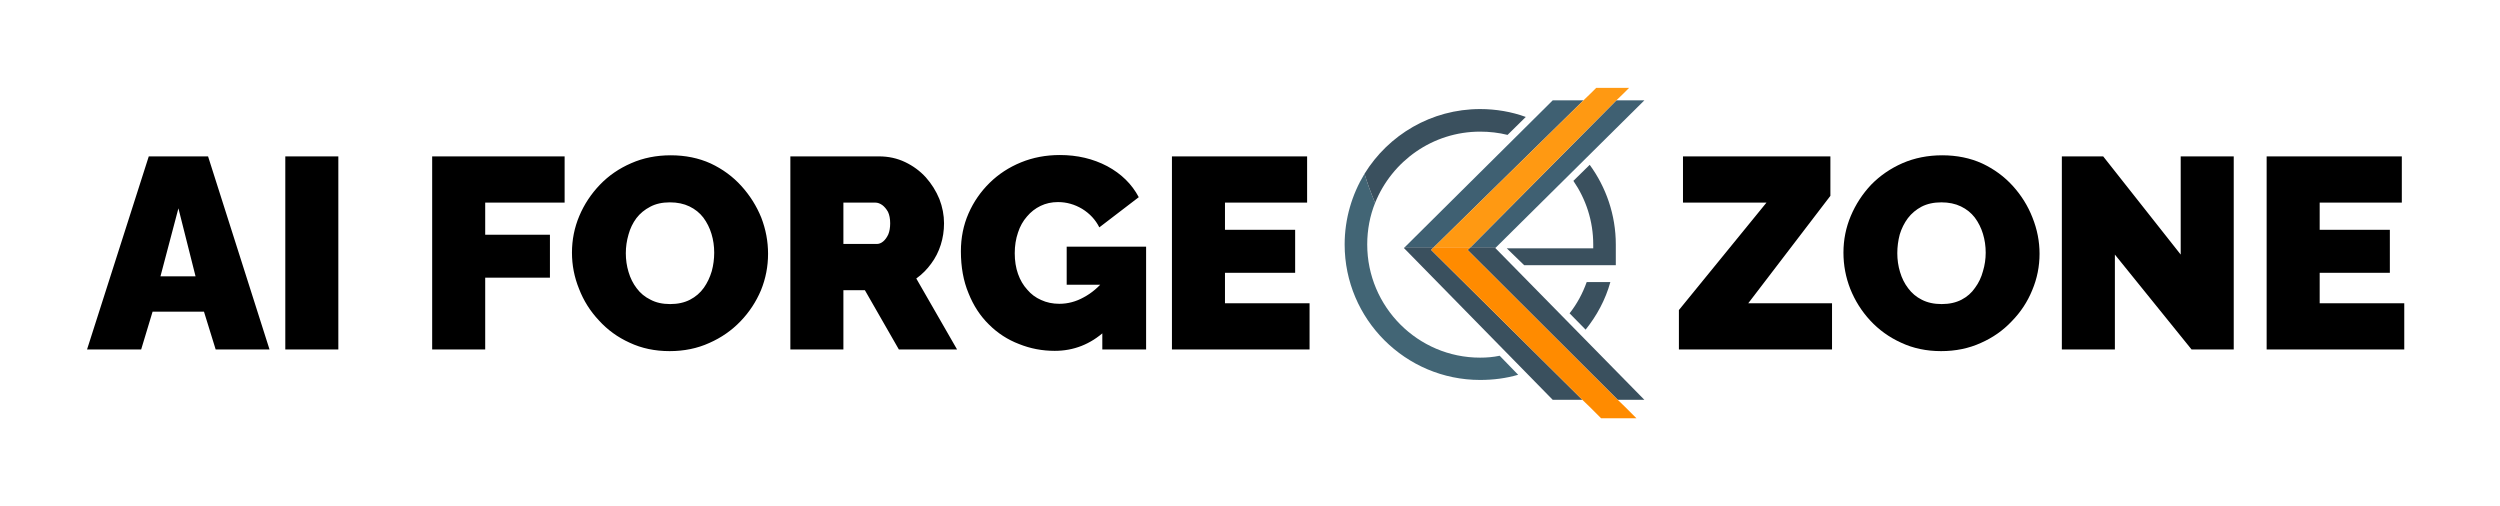 <svg xmlns="http://www.w3.org/2000/svg" version="1.1" xmlns:xlink="http://www.w3.org/1999/xlink" xmlns:svgjs="http://svgjs.dev/svgjs" viewBox="0 0 9.192 1.86"><g transform="matrix(1,0,0,1,0.322,0.57)"><g><path d=" M 0.225 0.005 L 0.443 0.005 L 0.669 0.715 L 0.471 0.715 L 0.428 0.576 L 0.239 0.576 L 0.197 0.715 L -0.002 0.715 L 0.225 0.005 M 0.397 0.446 L 0.334 0.196 L 0.268 0.446 L 0.397 0.446 M 0.727 0.715 L 0.727 0.005 L 0.922 0.005 L 0.922 0.715 L 0.727 0.715 M 1.267 0.715 L 1.267 0.005 L 1.754 0.005 L 1.754 0.175 L 1.462 0.175 L 1.462 0.293 L 1.7 0.293 L 1.7 0.451 L 1.462 0.451 L 1.462 0.715 L 1.267 0.715 M 2.14 0.721 Q 2.059 0.721 1.993 0.69 Q 1.927 0.66 1.88 0.608 Q 1.832 0.557 1.807 0.492 Q 1.781 0.428 1.781 0.359 Q 1.781 0.288 1.808 0.224 Q 1.835 0.16 1.884 0.109 Q 1.932 0.059 1.999 0.03 Q 2.065 0.001 2.144 0.001 Q 2.225 0.001 2.291 0.031 Q 2.357 0.062 2.404 0.114 Q 2.451 0.166 2.477 0.23 Q 2.502 0.295 2.502 0.363 Q 2.502 0.433 2.476 0.497 Q 2.449 0.561 2.401 0.611 Q 2.352 0.662 2.286 0.691 Q 2.22 0.721 2.14 0.721 M 1.979 0.361 Q 1.979 0.397 1.989 0.43 Q 1.999 0.464 2.019 0.49 Q 2.039 0.517 2.07 0.532 Q 2.1 0.548 2.142 0.548 Q 2.184 0.548 2.215 0.532 Q 2.246 0.516 2.266 0.488 Q 2.285 0.461 2.295 0.427 Q 2.304 0.394 2.304 0.359 Q 2.304 0.323 2.294 0.29 Q 2.284 0.257 2.264 0.23 Q 2.244 0.204 2.213 0.189 Q 2.182 0.174 2.141 0.174 Q 2.099 0.174 2.069 0.19 Q 2.038 0.206 2.018 0.232 Q 1.998 0.259 1.989 0.292 Q 1.979 0.326 1.979 0.361 M 2.584 0.715 L 2.584 0.005 L 2.91 0.005 Q 2.962 0.005 3.006 0.026 Q 3.05 0.047 3.082 0.082 Q 3.114 0.118 3.132 0.162 Q 3.149 0.206 3.149 0.251 Q 3.149 0.292 3.137 0.33 Q 3.125 0.368 3.102 0.399 Q 3.079 0.431 3.047 0.454 L 3.197 0.715 L 2.983 0.715 L 2.858 0.497 L 2.779 0.497 L 2.779 0.715 L 2.584 0.715 M 2.779 0.327 L 2.902 0.327 Q 2.914 0.327 2.925 0.318 Q 2.936 0.309 2.944 0.292 Q 2.951 0.275 2.951 0.251 Q 2.951 0.226 2.943 0.209 Q 2.934 0.193 2.922 0.184 Q 2.909 0.175 2.897 0.175 L 2.779 0.175 L 2.779 0.327 M 3.556 0.72 Q 3.487 0.72 3.425 0.695 Q 3.362 0.671 3.314 0.623 Q 3.266 0.576 3.239 0.508 Q 3.211 0.441 3.211 0.354 Q 3.211 0.279 3.239 0.215 Q 3.267 0.151 3.317 0.102 Q 3.366 0.054 3.432 0.027 Q 3.498 -1.1102230246251565e-16 3.575 -1.1102230246251565e-16 Q 3.671 -1.1102230246251565e-16 3.749 0.041 Q 3.827 0.083 3.865 0.155 L 3.72 0.266 Q 3.699 0.224 3.657 0.198 Q 3.615 0.173 3.568 0.173 Q 3.533 0.173 3.504 0.187 Q 3.475 0.201 3.454 0.226 Q 3.432 0.251 3.421 0.285 Q 3.409 0.32 3.409 0.361 Q 3.409 0.403 3.421 0.437 Q 3.433 0.471 3.455 0.495 Q 3.476 0.52 3.506 0.533 Q 3.536 0.547 3.573 0.547 Q 3.62 0.547 3.663 0.523 Q 3.706 0.5 3.741 0.457 L 3.741 0.647 Q 3.661 0.72 3.556 0.72 M 3.731 0.477 L 3.6 0.477 L 3.6 0.337 L 3.892 0.337 L 3.892 0.715 L 3.731 0.715 L 3.731 0.477 M 4.493 0.545 L 4.493 0.715 L 3.987 0.715 L 3.987 0.005 L 4.484 0.005 L 4.484 0.175 L 4.182 0.175 L 4.182 0.275 L 4.44 0.275 L 4.44 0.433 L 4.182 0.433 L 4.182 0.545 L 4.493 0.545" fill="#000000" fill-rule="nonzero"></path></g><g><path d=" M 5.851 0.57 L 6.173 0.175 L 5.866 0.175 L 5.866 0.005 L 6.408 0.005 L 6.408 0.15 L 6.106 0.545 L 6.414 0.545 L 6.414 0.715 L 5.851 0.715 L 5.851 0.57 M 6.815 0.721 Q 6.734 0.721 6.668 0.69 Q 6.602 0.66 6.554 0.608 Q 6.507 0.557 6.481 0.492 Q 6.456 0.428 6.456 0.359 Q 6.456 0.288 6.483 0.224 Q 6.51 0.16 6.558 0.109 Q 6.607 0.059 6.673 0.03 Q 6.74 0.001 6.819 0.001 Q 6.9 0.001 6.966 0.031 Q 7.032 0.062 7.079 0.114 Q 7.126 0.166 7.151 0.23 Q 7.177 0.295 7.177 0.363 Q 7.177 0.433 7.15 0.497 Q 7.124 0.561 7.075 0.611 Q 7.027 0.662 6.961 0.691 Q 6.895 0.721 6.815 0.721 M 6.654 0.361 Q 6.654 0.397 6.664 0.43 Q 6.674 0.464 6.694 0.49 Q 6.714 0.517 6.744 0.532 Q 6.775 0.548 6.817 0.548 Q 6.859 0.548 6.89 0.532 Q 6.921 0.516 6.94 0.488 Q 6.96 0.461 6.969 0.427 Q 6.979 0.394 6.979 0.359 Q 6.979 0.323 6.969 0.29 Q 6.959 0.257 6.939 0.23 Q 6.919 0.204 6.888 0.189 Q 6.857 0.174 6.816 0.174 Q 6.774 0.174 6.743 0.19 Q 6.713 0.206 6.693 0.232 Q 6.673 0.259 6.663 0.292 Q 6.654 0.326 6.654 0.361 M 7.454 0.366 L 7.454 0.715 L 7.259 0.715 L 7.259 0.005 L 7.411 0.005 L 7.696 0.366 L 7.696 0.005 L 7.891 0.005 L 7.891 0.715 L 7.736 0.715 L 7.454 0.366 M 8.518 0.545 L 8.518 0.715 L 8.012 0.715 L 8.012 0.005 L 8.509 0.005 L 8.509 0.175 L 8.207 0.175 L 8.207 0.275 L 8.465 0.275 L 8.465 0.433 L 8.207 0.433 L 8.207 0.545 L 8.518 0.545" fill="#000000" fill-rule="nonzero"></path></g><g></g><g clip-path="url(#SvgjsClipPath1012)"><g clip-path="url(#SvgjsClipPath10109e1fe59a-bef6-41ac-88a3-cc3dad78fe32)"><path d=" M 4.95 0.339 L 4.843 0.339 L 4.84 0.342 L 5.387 0.9 L 5.496 0.9 L 4.94 0.349 Z" fill="#3a505e" transform="matrix(1,0,0,1,0,0)" fill-rule="nonzero"></path></g><g clip-path="url(#SvgjsClipPath10109e1fe59a-bef6-41ac-88a3-cc3dad78fe32)"><path d=" M 5.5 -0.201 L 5.387 -0.201 L 4.843 0.339 L 4.95 0.339 Z" fill="#3f6072" transform="matrix(1,0,0,1,0,0)" fill-rule="nonzero"></path></g><g clip-path="url(#SvgjsClipPath10109e1fe59a-bef6-41ac-88a3-cc3dad78fe32)"><path d=" M 5.176 0.342 L 5.179 0.339 L 5.085 0.339 L 5.074 0.349 L 5.626 0.9 L 5.724 0.9 Z" fill="#3a505e" transform="matrix(1,0,0,1,0,0)" fill-rule="nonzero"></path></g><g clip-path="url(#SvgjsClipPath10109e1fe59a-bef6-41ac-88a3-cc3dad78fe32)"><path d=" M 5.179 0.339 L 5.724 -0.201 L 5.621 -0.201 L 5.085 0.339 Z" fill="#3f6072" transform="matrix(1,0,0,1,0,0)" fill-rule="nonzero"></path></g><g clip-path="url(#SvgjsClipPath10109e1fe59a-bef6-41ac-88a3-cc3dad78fe32)"><path d=" M 5.085 0.339 L 4.95 0.339 L 4.94 0.349 L 5.496 0.9 L 5.523 0.926 L 5.565 0.968 L 5.695 0.968 L 5.653 0.926 L 5.626 0.9 L 5.074 0.349 Z" fill="#ff8b00" transform="matrix(1,0,0,1,0,0)" fill-rule="nonzero"></path></g><g clip-path="url(#SvgjsClipPath10109e1fe59a-bef6-41ac-88a3-cc3dad78fe32)"><path d=" M 5.085 0.339 L 5.621 -0.201 L 5.648 -0.227 L 5.668 -0.247 L 5.547 -0.247 L 5.527 -0.227 L 5.5 -0.201 L 4.95 0.339 Z" fill="#ff9912" transform="matrix(1,0,0,1,0,0)" fill-rule="nonzero"></path></g><g clip-path="url(#SvgjsClipPath10109e1fe59a-bef6-41ac-88a3-cc3dad78fe32)"><path d=" M 5.523 0.036 L 5.463 0.095 C 5.509 0.162 5.536 0.242 5.536 0.329 C 5.536 0.334 5.536 0.338 5.536 0.343 L 5.218 0.343 L 5.282 0.405 L 5.529 0.405 L 5.613 0.405 L 5.619 0.405 L 5.619 0.343 L 5.619 0.343 C 5.619 0.338 5.619 0.334 5.619 0.329 C 5.619 0.22 5.583 0.118 5.523 0.036 Z" fill="#3a505e" transform="matrix(1,0,0,1,0,0)" fill-rule="nonzero"></path></g><g clip-path="url(#SvgjsClipPath10109e1fe59a-bef6-41ac-88a3-cc3dad78fe32)"><path d=" M 5.449 0.582 L 5.508 0.642 C 5.549 0.591 5.581 0.532 5.599 0.467 L 5.512 0.467 C 5.497 0.509 5.476 0.548 5.449 0.582 Z" fill="#3a505e" transform="matrix(1,0,0,1,0,0)" fill-rule="nonzero"></path></g><g clip-path="url(#SvgjsClipPath10109e1fe59a-bef6-41ac-88a3-cc3dad78fe32)"><path d=" M 5.12 0.745 C 4.891 0.745 4.705 0.558 4.705 0.329 C 4.705 0.275 4.715 0.223 4.734 0.176 C 4.718 0.138 4.705 0.102 4.695 0.069 C 4.649 0.145 4.622 0.234 4.622 0.329 C 4.622 0.604 4.846 0.827 5.12 0.827 C 5.169 0.827 5.215 0.821 5.26 0.808 L 5.192 0.738 C 5.168 0.743 5.145 0.745 5.12 0.745 Z" fill="#426575" transform="matrix(1,0,0,1,0,0)" fill-rule="nonzero"></path></g><g clip-path="url(#SvgjsClipPath10109e1fe59a-bef6-41ac-88a3-cc3dad78fe32)"><path d=" M 5.12 -0.086 C 5.155 -0.086 5.189 -0.082 5.221 -0.074 L 5.288 -0.14 C 5.236 -0.159 5.179 -0.169 5.12 -0.169 C 4.941 -0.169 4.783 -0.074 4.695 0.069 C 4.705 0.102 4.718 0.138 4.734 0.176 C 4.796 0.022 4.946 -0.086 5.12 -0.086 Z" fill="#3a505e" transform="matrix(1,0,0,1,0,0)" fill-rule="nonzero"></path></g></g></g><defs><clipPath id="SvgjsClipPath1012"><path d=" M 4.622 -0.247 h 1.102 v 1.215 h -1.102 Z"></path></clipPath><clipPath id="SvgjsClipPath10109e1fe59a-bef6-41ac-88a3-cc3dad78fe32"><path d=" M 4.622 -0.247 L 5.724 -0.247 L 5.724 0.968 L 4.622 0.968 Z"></path></clipPath></defs></svg>